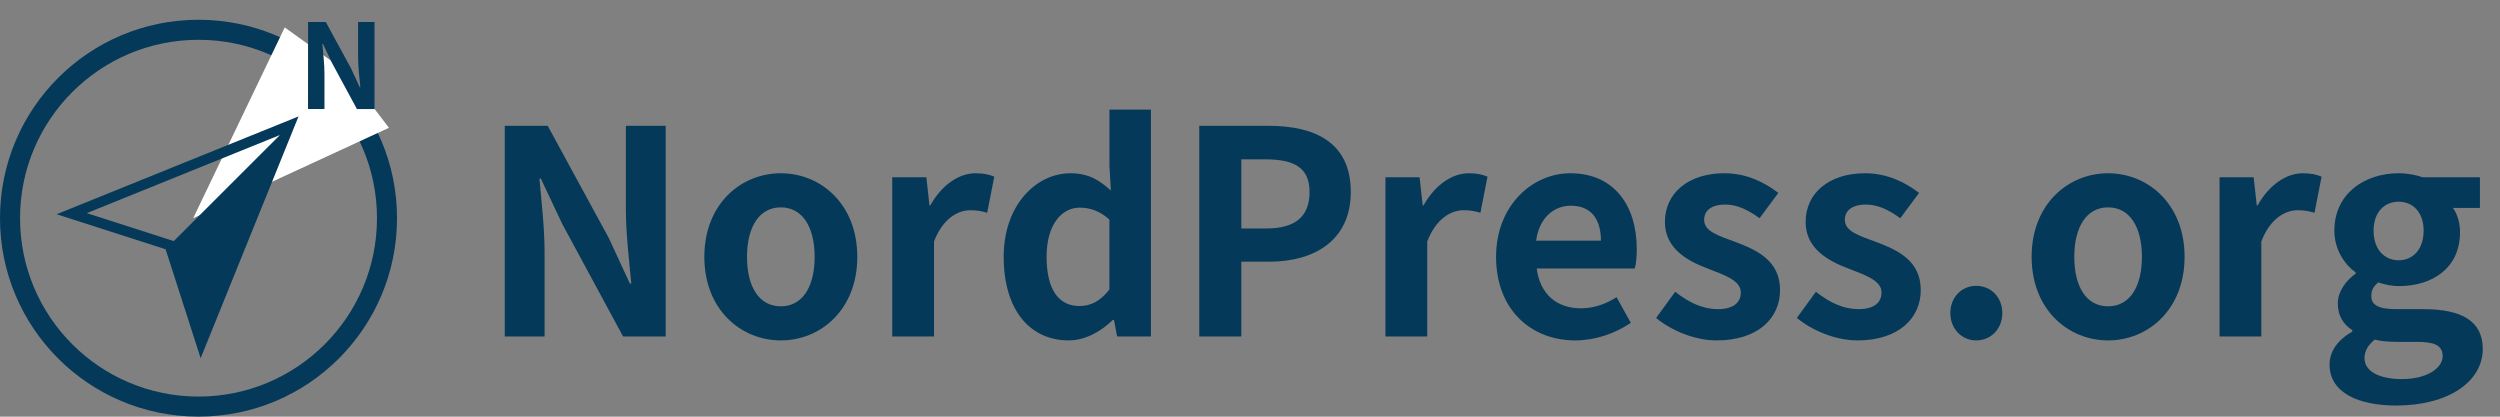 <?xml version="1.0" encoding="UTF-8" standalone="no"?>
<!-- Created with Inkscape (http://www.inkscape.org/) -->

<svg
   xmlns:dc="http://purl.org/dc/elements/1.1/"
   xmlns:cc="http://creativecommons.org/ns#"
   xmlns:rdf="http://www.w3.org/1999/02/22-rdf-syntax-ns#"
   xmlns:svg="http://www.w3.org/2000/svg"
   xmlns="http://www.w3.org/2000/svg"
   xmlns:sodipodi="http://sodipodi.sourceforge.net/DTD/sodipodi-0.dtd"
   xmlns:inkscape="http://www.inkscape.org/namespaces/inkscape"
   width="330"
   height="55"
   viewBox="0 0 87.312 14.552"
   version="1.1"
   id="svg5"
   inkscape:version="0.92.5 (2060ec1f9f, 2020-04-08)"
   sodipodi:docname="nordpress-logo.svg"
   inkscape:export-filename="C:\Users\yanni\Desktop\nordpress-logo.svg"
   inkscape:export-xdpi="96"
   inkscape:export-ydpi="96">
  <rect x="0" y="0" width="87.312" height="14.552" fill="#808080" stroke="none"/>
  <sodipodi:namedview
     id="namedview7"
     pagecolor="#ffffff"
     bordercolor="#999999"
     borderopacity="1"
     inkscape:pageshadow="0"
     inkscape:pageopacity="0"
     inkscape:pagecheckerboard="0"
     inkscape:document-units="mm"
     showgrid="false"
     units="px"
     inkscape:zoom="3.1108586"
     inkscape:cx="138.57814"
     inkscape:cy="-71.610829"
     inkscape:window-width="1848"
     inkscape:window-height="1016"
     inkscape:window-x="72"
     inkscape:window-y="27"
     inkscape:window-maximized="1"
     inkscape:current-layer="text16387"
     inkscape:snap-others="false"
     inkscape:snap-nodes="false" />
  <defs
     id="defs2" />
  <g
     inkscape:label="Layer 1"
     inkscape:groupmode="layer"
     id="layer1"
     transform="translate(0,4.498)">
    <g
       aria-label="NordPress.org"
       transform="scale(1,1)"
       style="font-style:normal;font-variant:normal;font-weight:normal;font-stretch:normal;font-size:9.928px;line-height:1.25;font-family:Tahoma;-inkscape-font-specification:Tahoma;fill:#000000;fill-opacity:1;stroke:none;stroke-width:0.248"
       id="text16387">
      <g
         id="g963"
         transform="translate(17.574,-0.286)">
        <path
           inkscape:connector-curvature="0"
           id="path10"
           style="font-style:normal;font-variant:normal;font-weight:bold;font-stretch:normal;font-family:'Malgun Gothic';-inkscape-font-specification:'Malgun Gothic Bold';fill:#043959;fill-opacity:1;stroke-width:0.248"
           d="M 0.055,7.538 H 1.445 v -2.949 c 0,-0.844 -0.109,-1.767 -0.179,-2.562 h 0.05 l 0.745,1.579 2.125,3.932 h 1.489 V 0.181 H 4.285 v 2.939 c 0,0.834 0.119,1.807 0.189,2.571 H 4.424 L 3.689,4.103 1.554,0.181 H 0.055 Z" />
        <path
           inkscape:connector-curvature="0"
           id="path12"
           style="font-style:normal;font-variant:normal;font-weight:bold;font-stretch:normal;font-family:'Malgun Gothic';-inkscape-font-specification:'Malgun Gothic Bold';fill:#043959;fill-opacity:1;stroke-width:0.248"
           d="m 9.696,7.677 c 1.39,0 2.671,-1.072 2.671,-2.919 0,-1.847 -1.281,-2.919 -2.671,-2.919 -1.39,0 -2.671,1.072 -2.671,2.919 0,1.847 1.281,2.919 2.671,2.919 z m 0,-1.191 c -0.755,0 -1.181,-0.675 -1.181,-1.728 0,-1.042 0.427,-1.728 1.181,-1.728 0.755,0 1.181,0.685 1.181,1.728 0,1.052 -0.427,1.728 -1.181,1.728 z" />
        <path
           inkscape:connector-curvature="0"
           id="path14"
           style="font-style:normal;font-variant:normal;font-weight:bold;font-stretch:normal;font-family:'Malgun Gothic';-inkscape-font-specification:'Malgun Gothic Bold';fill:#043959;fill-opacity:1;stroke-width:0.248"
           d="m 13.587,7.538 h 1.459 V 4.222 c 0.308,-0.804 0.834,-1.092 1.271,-1.092 0.228,0 0.387,0.03 0.586,0.089 l 0.248,-1.261 c -0.169,-0.069 -0.347,-0.119 -0.655,-0.119 -0.576,0 -1.172,0.397 -1.579,1.122 h -0.03 L 14.779,1.978 H 13.587 Z" />
        <path
           inkscape:connector-curvature="0"
           id="path16"
           style="font-style:normal;font-variant:normal;font-weight:bold;font-stretch:normal;font-family:'Malgun Gothic';-inkscape-font-specification:'Malgun Gothic Bold';fill:#043959;fill-opacity:1;stroke-width:0.248"
           d="m 19.753,7.677 c 0.576,0 1.132,-0.318 1.539,-0.715 h 0.04 l 0.109,0.576 h 1.181 V -0.384 H 21.173 V 1.571 l 0.05,0.874 C 20.825,2.078 20.438,1.839 19.812,1.839 c -1.201,0 -2.333,1.112 -2.333,2.919 0,1.827 0.894,2.919 2.274,2.919 z m 0.377,-1.201 c -0.735,0 -1.152,-0.576 -1.152,-1.728 0,-1.112 0.526,-1.708 1.152,-1.708 0.347,0 0.705,0.109 1.042,0.417 v 2.442 c -0.328,0.417 -0.655,0.576 -1.042,0.576 z" />
        <path
           inkscape:connector-curvature="0"
           id="path18"
           style="font-style:normal;font-variant:normal;font-weight:bold;font-stretch:normal;font-family:'Malgun Gothic';-inkscape-font-specification:'Malgun Gothic Bold';fill:#043959;fill-opacity:1;stroke-width:0.248"
           d="m 24.31,7.538 h 1.469 V 4.927 h 0.983 c 1.579,0 2.84,-0.755 2.84,-2.432 0,-1.737 -1.251,-2.313 -2.879,-2.313 H 24.31 Z M 25.779,3.766 V 1.353 h 0.834 c 1.013,0 1.549,0.288 1.549,1.142 0,0.844 -0.486,1.271 -1.499,1.271 z" />
        <path
           inkscape:connector-curvature="0"
           id="path20"
           style="font-style:normal;font-variant:normal;font-weight:bold;font-stretch:normal;font-family:'Malgun Gothic';-inkscape-font-specification:'Malgun Gothic Bold';fill:#043959;fill-opacity:1;stroke-width:0.248"
           d="m 30.813,7.538 h 1.459 V 4.222 c 0.308,-0.804 0.834,-1.092 1.271,-1.092 0.228,0 0.387,0.03 0.586,0.089 l 0.248,-1.261 c -0.169,-0.069 -0.347,-0.119 -0.655,-0.119 -0.576,0 -1.172,0.397 -1.579,1.122 H 32.114 L 32.004,1.978 h -1.191 z" />
        <path
           inkscape:connector-curvature="0"
           id="path22"
           style="font-style:normal;font-variant:normal;font-weight:bold;font-stretch:normal;font-family:'Malgun Gothic';-inkscape-font-specification:'Malgun Gothic Bold';fill:#043959;fill-opacity:1;stroke-width:0.248"
           d="m 37.445,7.677 c 0.685,0 1.39,-0.238 1.936,-0.616 L 38.885,6.168 c -0.397,0.248 -0.794,0.387 -1.251,0.387 -0.824,0 -1.42,-0.477 -1.539,-1.39 h 3.425 c 0.04,-0.129 0.07,-0.397 0.07,-0.675 0,-1.529 -0.794,-2.651 -2.323,-2.651 -1.32,0 -2.591,1.122 -2.591,2.919 0,1.837 1.211,2.919 2.77,2.919 z M 36.075,4.193 c 0.109,-0.804 0.625,-1.221 1.211,-1.221 0.715,0 1.052,0.477 1.052,1.221 z" />
        <path
           inkscape:connector-curvature="0"
           id="path24"
           style="font-style:normal;font-variant:normal;font-weight:bold;font-stretch:normal;font-family:'Malgun Gothic';-inkscape-font-specification:'Malgun Gothic Bold';fill:#043959;fill-opacity:1;stroke-width:0.248"
           d="m 42.38,7.677 c 1.45,0 2.214,-0.784 2.214,-1.757 0,-1.033 -0.814,-1.4 -1.549,-1.678 C 42.459,4.024 41.943,3.875 41.943,3.468 c 0,-0.318 0.238,-0.536 0.745,-0.536 0.407,0 0.794,0.189 1.191,0.477 l 0.655,-0.884 C 44.077,2.177 43.452,1.839 42.648,1.839 c -1.271,0 -2.075,0.705 -2.075,1.698 0,0.933 0.784,1.36 1.489,1.628 0.586,0.228 1.162,0.417 1.162,0.834 0,0.347 -0.248,0.586 -0.804,0.586 -0.516,0 -0.993,-0.218 -1.489,-0.606 L 40.265,6.893 c 0.556,0.457 1.37,0.784 2.115,0.784 z" />
        <path
           inkscape:connector-curvature="0"
           id="path26"
           style="font-style:normal;font-variant:normal;font-weight:bold;font-stretch:normal;font-family:'Malgun Gothic';-inkscape-font-specification:'Malgun Gothic Bold';fill:#043959;fill-opacity:1;stroke-width:0.248"
           d="m 47.294,7.677 c 1.45,0 2.214,-0.784 2.214,-1.757 0,-1.033 -0.814,-1.4 -1.549,-1.678 -0.586,-0.218 -1.102,-0.367 -1.102,-0.774 0,-0.318 0.238,-0.536 0.745,-0.536 0.407,0 0.794,0.189 1.191,0.477 L 49.449,2.525 C 48.992,2.177 48.366,1.839 47.562,1.839 c -1.271,0 -2.075,0.705 -2.075,1.698 0,0.933 0.784,1.36 1.489,1.628 0.586,0.228 1.162,0.417 1.162,0.834 0,0.347 -0.248,0.586 -0.804,0.586 -0.516,0 -0.993,-0.218 -1.489,-0.606 l -0.665,0.913 c 0.556,0.457 1.37,0.784 2.115,0.784 z" />
        <path
           inkscape:connector-curvature="0"
           id="path28"
           style="font-style:normal;font-variant:normal;font-weight:bold;font-stretch:normal;font-family:'Malgun Gothic';-inkscape-font-specification:'Malgun Gothic Bold';fill:#043959;fill-opacity:1;stroke-width:0.248"
           d="m 51.444,7.677 c 0.526,0 0.913,-0.417 0.913,-0.953 0,-0.546 -0.387,-0.953 -0.913,-0.953 -0.516,0 -0.903,0.407 -0.903,0.953 0,0.536 0.387,0.953 0.903,0.953 z" />
        <path
           inkscape:connector-curvature="0"
           id="path30"
           style="font-style:normal;font-variant:normal;font-weight:bold;font-stretch:normal;font-family:'Malgun Gothic';-inkscape-font-specification:'Malgun Gothic Bold';fill:#043959;fill-opacity:1;stroke-width:0.248"
           d="m 56.051,7.677 c 1.39,0 2.671,-1.072 2.671,-2.919 0,-1.847 -1.281,-2.919 -2.671,-2.919 -1.39,0 -2.671,1.072 -2.671,2.919 0,1.847 1.281,2.919 2.671,2.919 z m 0,-1.191 c -0.755,0 -1.181,-0.675 -1.181,-1.728 0,-1.042 0.427,-1.728 1.181,-1.728 0.755,0 1.181,0.685 1.181,1.728 0,1.052 -0.427,1.728 -1.181,1.728 z" />
        <path
           inkscape:connector-curvature="0"
           id="path32"
           style="font-style:normal;font-variant:normal;font-weight:bold;font-stretch:normal;font-family:'Malgun Gothic';-inkscape-font-specification:'Malgun Gothic Bold';fill:#043959;fill-opacity:1;stroke-width:0.248"
           d="m 59.943,7.538 h 1.459 V 4.222 c 0.308,-0.804 0.834,-1.092 1.271,-1.092 0.228,0 0.387,0.03 0.586,0.089 l 0.248,-1.261 c -0.169,-0.069 -0.347,-0.119 -0.655,-0.119 -0.576,0 -1.172,0.397 -1.579,1.122 h -0.03 L 61.134,1.978 H 59.943 Z" />
        <path
           inkscape:connector-curvature="0"
           id="path34"
           style="font-style:normal;font-variant:normal;font-weight:bold;font-stretch:normal;font-family:'Malgun Gothic';-inkscape-font-specification:'Malgun Gothic Bold';fill:#043959;fill-opacity:1;stroke-width:0.248"
           d="m 66.108,9.951 c 1.857,0 3.028,-0.854 3.028,-1.976 0,-0.973 -0.735,-1.39 -2.075,-1.39 h -0.943 c -0.655,0 -0.874,-0.159 -0.874,-0.457 0,-0.228 0.089,-0.347 0.238,-0.477 0.238,0.079 0.496,0.129 0.715,0.129 1.191,0 2.145,-0.635 2.145,-1.886 0,-0.347 -0.109,-0.655 -0.248,-0.844 h 0.943 V 1.978 h -2.006 c -0.228,-0.079 -0.526,-0.139 -0.834,-0.139 -1.181,0 -2.244,0.705 -2.244,2.006 0,0.655 0.357,1.181 0.745,1.459 v 0.04 c -0.338,0.238 -0.625,0.625 -0.625,1.042 0,0.457 0.218,0.745 0.506,0.933 v 0.05 c -0.506,0.288 -0.794,0.685 -0.794,1.152 0,0.983 1.013,1.43 2.323,1.43 z m 0.089,-5.073 c -0.486,0 -0.874,-0.367 -0.874,-1.033 0,-0.645 0.377,-1.013 0.874,-1.013 0.496,0 0.874,0.367 0.874,1.013 0,0.665 -0.387,1.033 -0.874,1.033 z m 0.129,4.15 c -0.804,0 -1.32,-0.268 -1.32,-0.735 0,-0.228 0.109,-0.447 0.357,-0.645 0.199,0.05 0.437,0.079 0.774,0.079 h 0.675 c 0.596,0 0.923,0.099 0.923,0.496 0,0.437 -0.576,0.804 -1.41,0.804 z" />
        <ellipse
           ry="6.58"
           rx="6.583"
           cy="3.408"
           cx="-10.641"
           id="path59"
           style="fill:none;fill-opacity:1;stroke:#043959;stroke-width:0.7;stroke-linecap:round;stroke-linejoin:round;stroke-miterlimit:4;stroke-dasharray:none;stroke-opacity:1;paint-order:normal" />
        <path
           sodipodi:nodetypes="ccccc"
           inkscape:connector-curvature="0"
           id="path932"
           d="M -7.63,-3.254 -10.827,3.408 -3.991,0.251 -5.492,-1.718 Z"
           style="fill:#ffffff;stroke:none;stroke-width:0.265px;stroke-linecap:butt;stroke-linejoin:miter;stroke-opacity:1" />
        <g
           transform="matrix(-1.4521917e-8,1.354,-1.355,0,2.928,32.844)"
           id="g928">
          <g
             transform="matrix(0.707,-0.707,0.707,0.707,-13.686,-11.927)"
             id="g936">
            <g
               id="g940">
              <path
                 style="fill:none;stroke:#043959;stroke-width:0.265px;stroke-linecap:butt;stroke-linejoin:miter;stroke-opacity:1"
                 d="m -21.246,6.481 2.361,5.57 -2.361,-1.212 -2.361,1.212 z"
                 id="path888"
                 inkscape:connector-curvature="0"
                 sodipodi:nodetypes="ccccc" />
              <path
                 sodipodi:nodetypes="cccc"
                 inkscape:connector-curvature="0"
                 id="path890"
                 d="m -21.246,6.481 2.361,5.57 -2.361,-1.212 z"
                 style="fill:#043959;fill-opacity:1;stroke:none;stroke-width:0.265px;stroke-linecap:butt;stroke-linejoin:miter;stroke-opacity:1" />
            </g>
          </g>
        </g>
        <path
           inkscape:connector-curvature="0"
           d="m -6.816,-0.405 h 0.574 V -1.622 c 0,-0.349 -0.045,-0.73 -0.074,-1.058 h 0.021 l 0.308,0.652 0.878,1.624 h 0.615 V -3.443 h -0.574 v 1.214 c 0,0.344 0.049,0.746 0.078,1.062 h -0.021 l -0.303,-0.656 -0.882,-1.62 h -0.619 z"
           style="font-style:normal;font-variant:normal;font-weight:bold;font-stretch:normal;font-family:'Malgun Gothic';-inkscape-font-specification:'Malgun Gothic Bold';fill:#043959;fill-opacity:1;stroke-width:0.103"
           id="path930" />
      </g>
    </g>
  </g>
</svg>
